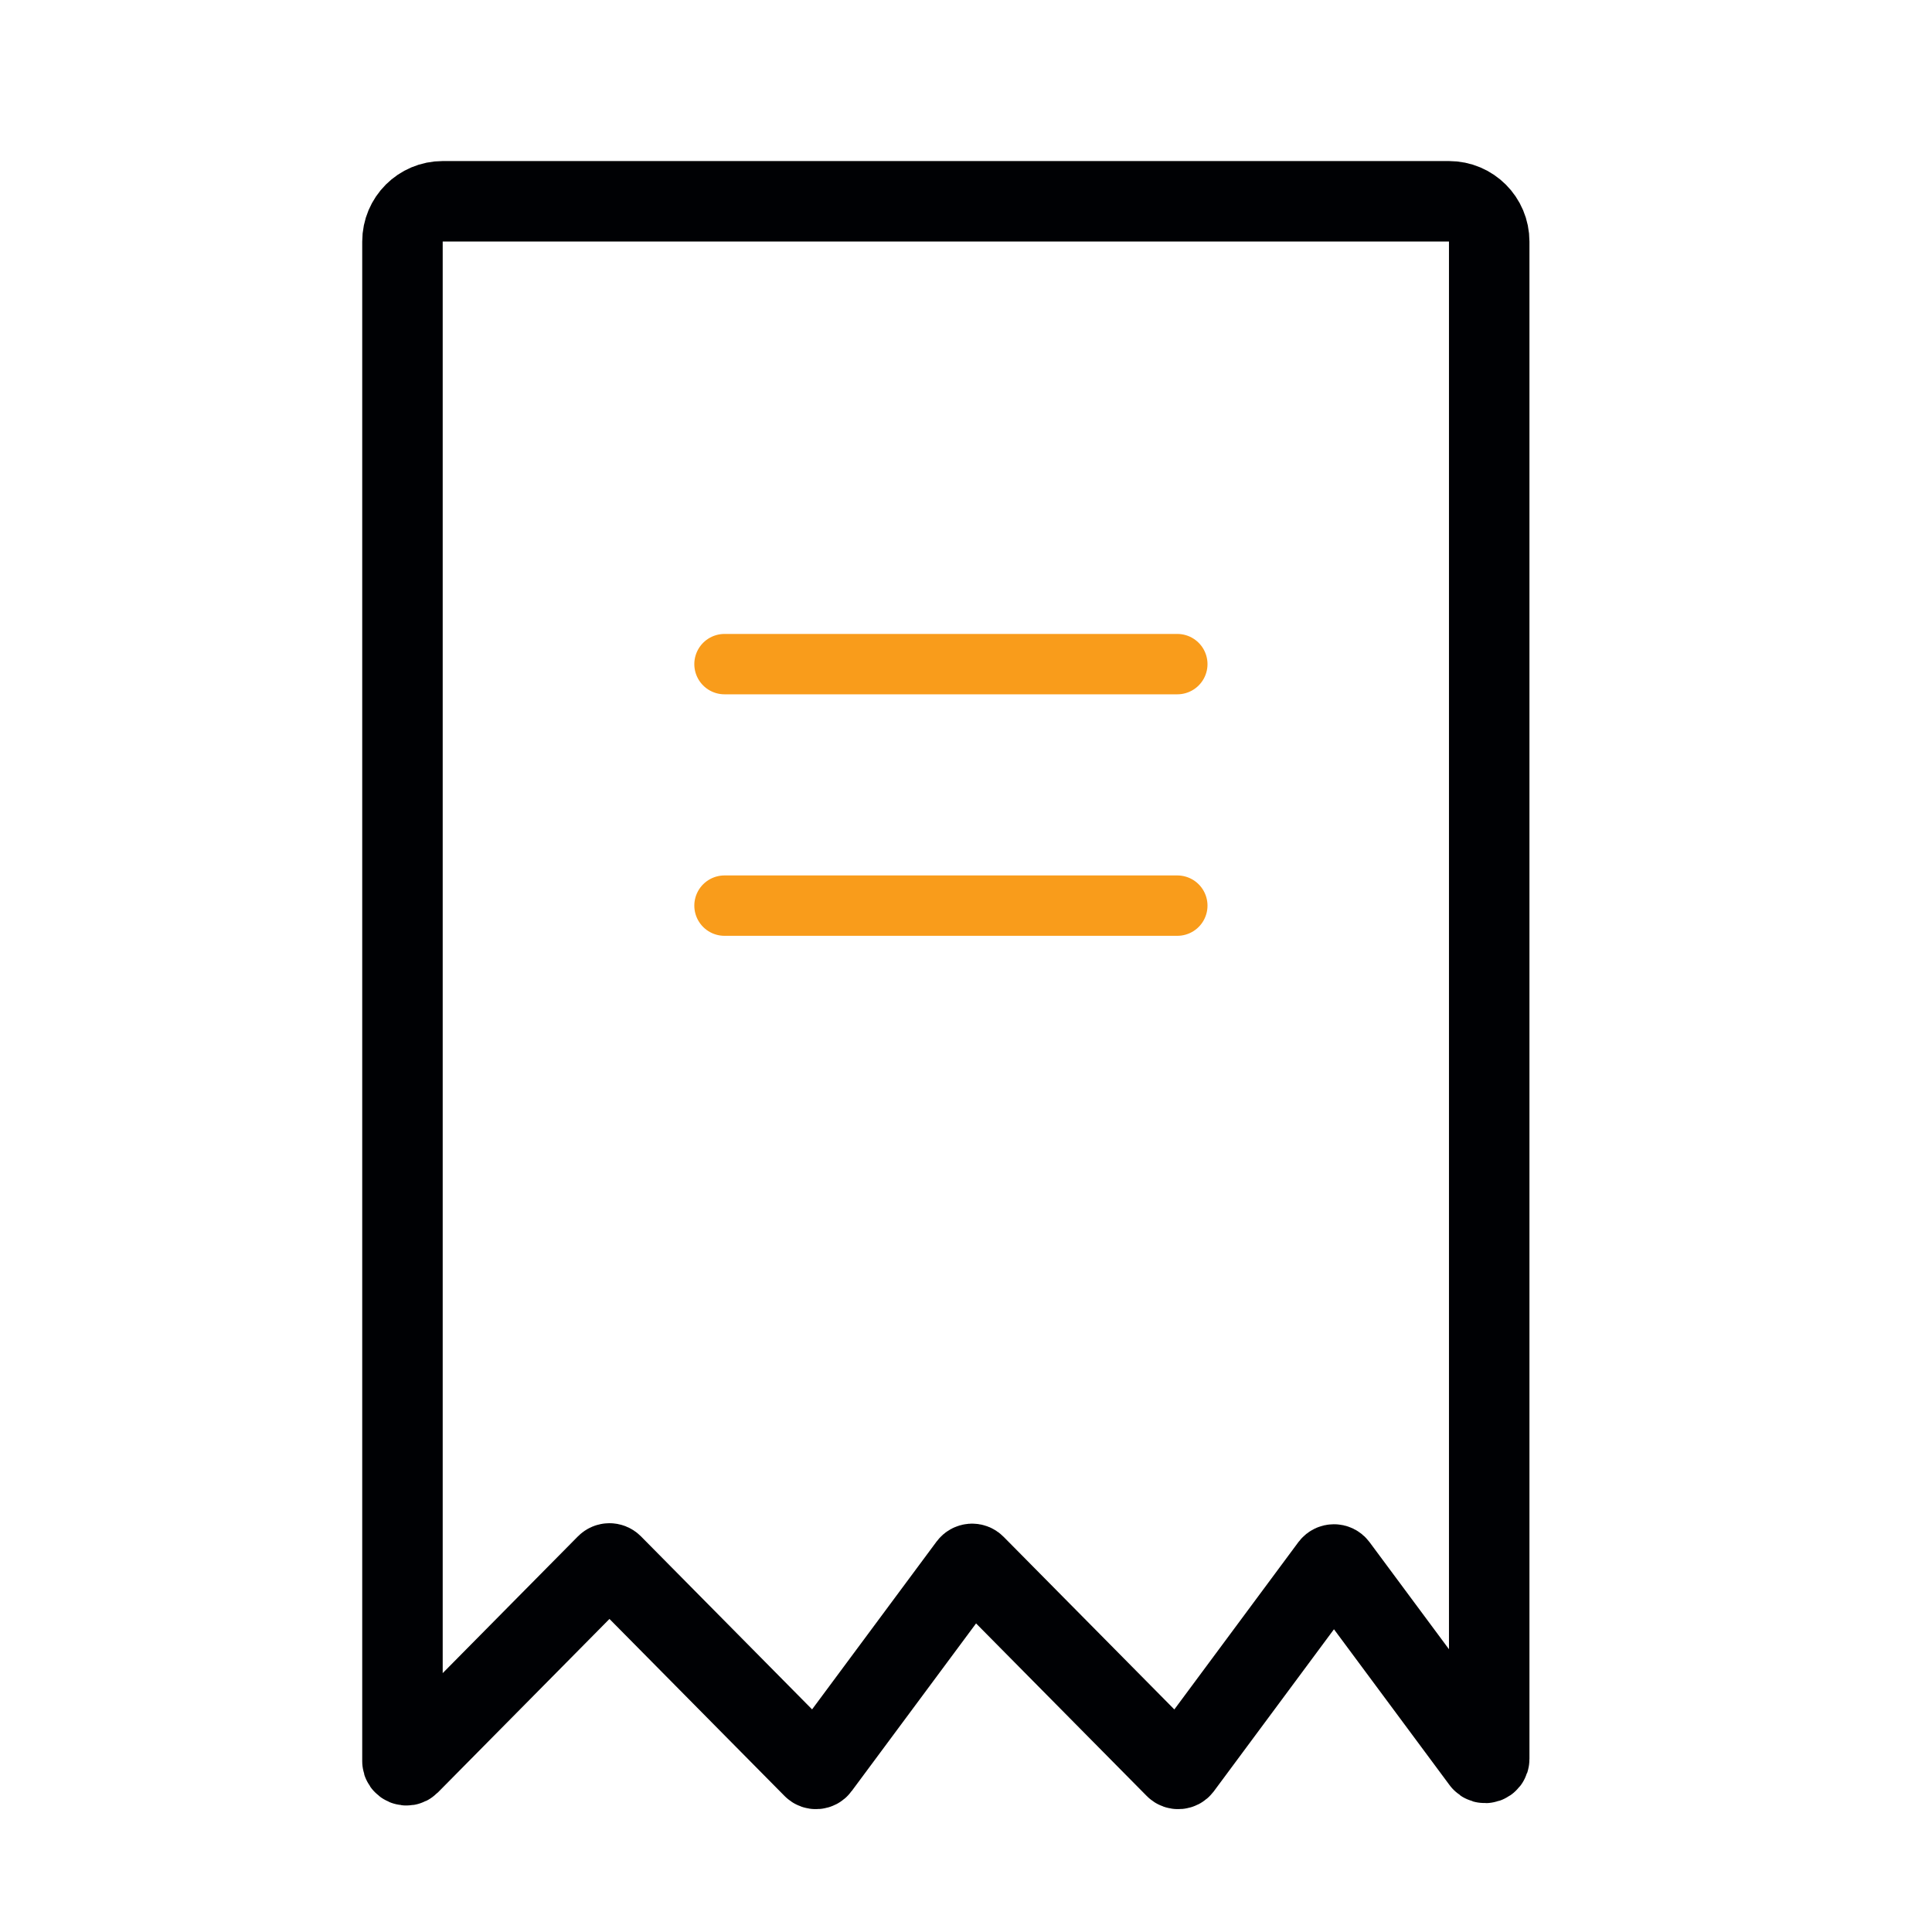 <svg width="32" height="32" viewBox="0 0 32 32" fill="none" xmlns="http://www.w3.org/2000/svg">
<path d="M7.333 3.334C6.964 3.334 6.666 3.632 6.666 4.001V29.172C6.666 29.231 6.738 29.261 6.78 29.219L10.047 25.915C10.073 25.889 10.116 25.889 10.142 25.915L13.469 29.279C13.497 29.308 13.545 29.304 13.569 29.272L16.048 25.93C16.073 25.897 16.12 25.893 16.149 25.923L19.468 29.279C19.497 29.308 19.545 29.304 19.57 29.272L22.041 25.939C22.068 25.904 22.122 25.904 22.148 25.939L24.546 29.172C24.584 29.224 24.666 29.197 24.666 29.132V4.001C24.666 3.632 24.367 3.334 23.999 3.334H7.333Z" stroke="#000104" stroke-width="1.333"/>
<path d="M12 11H19.5" stroke="#F99C1B" stroke-linecap="round"/>
<path d="M12 15H19.5" stroke="#F99C1B" stroke-linecap="round"/>
</svg>
